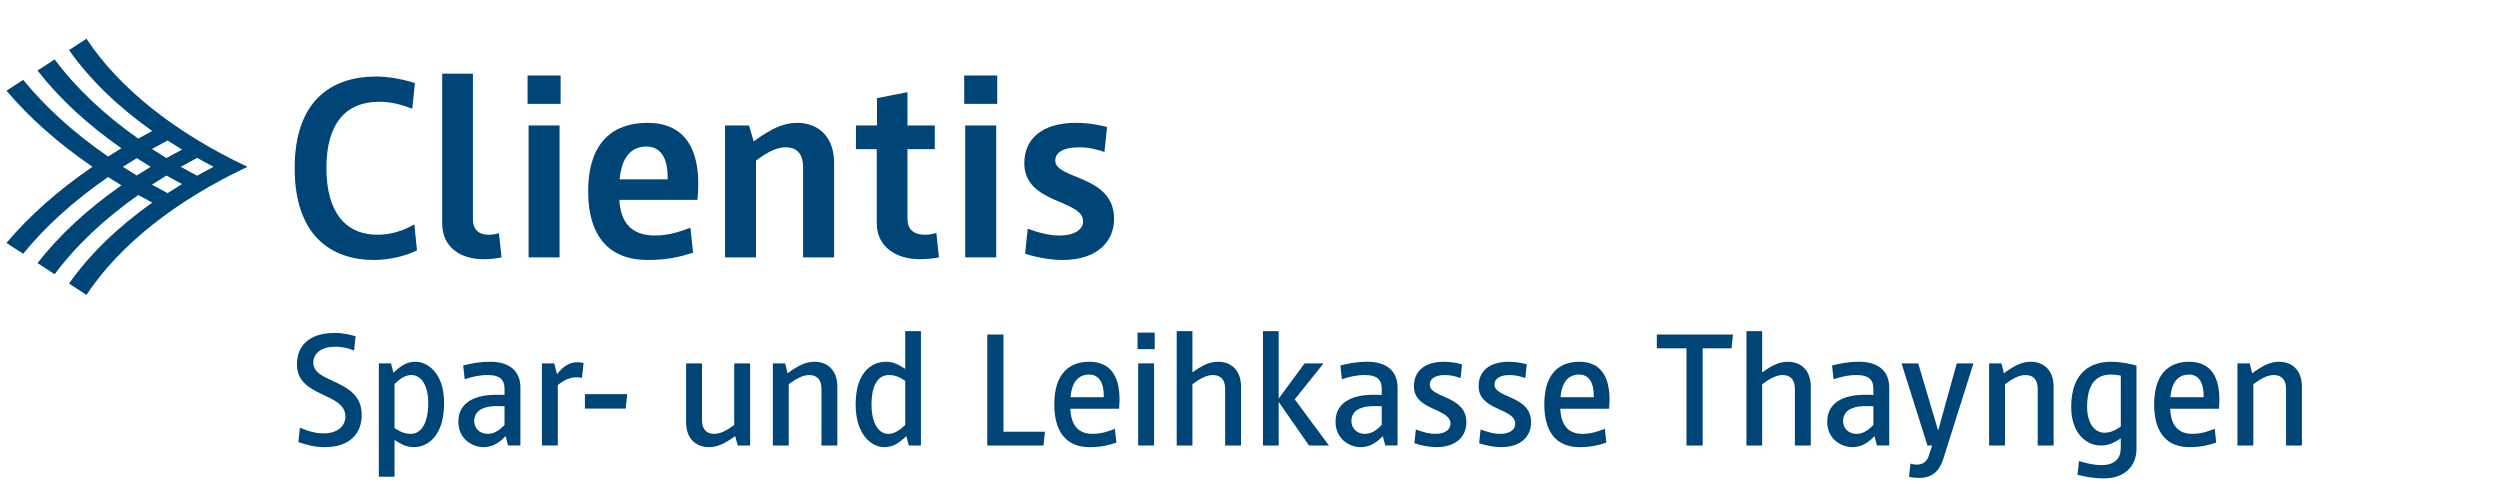 <?xml version="1.0" encoding="utf-8"?>
<!-- Generator: Adobe Illustrator 22.1.0, SVG Export Plug-In . SVG Version: 6.00 Build 0)  -->
<svg version="1.1" id="THA" xmlns="http://www.w3.org/2000/svg" xmlns:xlink="http://www.w3.org/1999/xlink" x="0px" y="0px" width="387px"
                    height="75px"

	 viewBox="0 0 387 75" enable-background="new 0 0 387 75" xml:space="preserve">
<g>
	<g id="XMLID_188_">
		<path id="XMLID_189_" fill="#004577" d="M25.758,27.177c0.109,0.059,2.124,1.153,2.423,1.317
			c-0.784,0.477-1.536,0.949-2.237,1.405c-0.104-0.056-2.133-1.155-2.426-1.316C23.798,28.407,25.659,27.24,25.758,27.177
			 M21.179,24.482c0.111,0.07,1.876,1.175,2.145,1.341c-0.267,0.166-2.034,1.272-2.145,1.34c-0.104-0.065-1.892-1.175-2.157-1.34
			C19.287,25.66,21.075,24.547,21.179,24.482 M25.944,21.749c0.7,0.457,1.453,0.927,2.237,1.404
			c-0.299,0.163-2.314,1.258-2.423,1.317c-0.766-0.466-1.517-0.938-2.24-1.407C23.811,22.903,25.84,21.804,25.944,21.749
			 M30.511,24.446c0.854,0.479,1.709,0.939,2.549,1.377c-0.841,0.438-1.697,0.899-2.549,1.378c-0.839-0.438-1.69-0.903-2.539-1.378
			C28.823,25.347,29.677,24.882,30.511,24.446 M13.382,6l-2.695,1.752c3.157,4.488,7.482,8.705,12.877,12.529
			c-0.732,0.383-1.453,0.775-2.168,1.172c-5.257-3.697-9.629-7.818-12.933-12.258L5.809,10.92c3.34,4.292,7.696,8.335,12.985,12.03
			c-0.701,0.422-1.389,0.849-2.066,1.279c-5.297-3.655-9.7-7.639-13.137-11.87l-2.584,1.678c3.538,4.195,7.996,8.147,13.308,11.781
			C8.999,29.454,4.539,33.41,1,37.606l2.587,1.68c3.44-4.234,7.845-8.222,13.143-11.878c0.679,0.432,1.368,0.859,2.071,1.281
			c-5.292,3.698-9.651,7.742-12.994,12.038l2.655,1.724c3.305-4.441,7.682-8.565,12.941-12.263c0.715,0.397,1.438,0.788,2.17,1.171
			c-5.4,3.827-9.729,8.045-12.888,12.538l2.698,1.75c5.178-7.791,13.853-14.61,24.93-19.821C27.237,20.61,18.559,13.793,13.382,6"/>
	</g>
	<g>
		<path fill="#004577" d="M64.546,38.754c-1.893,0.967-4.552,1.491-6.647,1.491c-6.645,0-12.284-3.787-12.284-14.22
			c0-10.393,5.639-14.179,12.607-14.179c1.732,0,3.826,0.323,6.002,1.008l-0.403,3.987c-1.29-0.523-3.061-1.088-5.116-1.088
			c-5.196,0-8.177,3.384-8.177,10.272c0,6.888,3.021,10.312,7.895,10.312c2.095,0,3.988-0.604,5.721-1.612L64.546,38.754z"/>
		<path fill="#004577" d="M68.454,11.403h4.753V33.92c0,1.45,0.724,2.417,2.456,2.417c0.525,0,1.089-0.08,1.572-0.242l0.402,3.746
			c-0.926,0.202-1.853,0.282-2.86,0.282c-3.424,0-6.323-1.813-6.323-5.518V11.403z"/>
		<path fill="#004577" d="M81.666,11.686h5.116v4.391h-5.116V11.686z M81.826,19.42h4.794v20.421h-4.794V19.42z"/>
		<path fill="#004577" d="M107.284,39.116c-2.014,0.645-3.948,1.129-7.049,1.129c-5.156,0-9.184-2.821-9.184-10.636
			c0-7.774,4.028-10.593,9.184-10.593c5.397,0,8.538,3.585,7.733,11.922H95.885c0.161,3.667,2.054,5.519,5.478,5.519
			c2.336,0,4.069-0.685,5.519-1.209L107.284,39.116z M103.336,27.757c0.121-3.585-1.289-5.075-3.263-5.075
			c-2.376,0-3.867,1.692-4.149,5.075H103.336z"/>
		<path fill="#004577" d="M112.238,19.42h3.706l0.725,2.457c2.82-2.015,4.592-2.86,6.767-2.86c3.223,0,5.679,2.135,5.679,6.163
			v14.662h-4.794V25.864c0-1.853-0.805-3.061-2.699-3.061c-1.127,0-2.458,0.443-4.593,2.055v14.984h-4.793V19.42z"/>
		<path fill="#004577" d="M135.723,23.085H132.5V19.42h3.262v-4.23l4.714-0.926v5.156h4.23v3.665h-4.23V33.92
			c0,1.491,0.886,2.417,2.699,2.417c0.565,0,1.168-0.08,1.772-0.282l0.403,3.786c-1.008,0.202-1.975,0.282-2.981,0.282
			c-3.665,0-6.646-1.933-6.646-5.559V23.085z"/>
		<path fill="#004577" d="M149.258,11.686h5.116v4.391h-5.116V11.686z M149.419,19.42h4.794v20.421h-4.794V19.42z"/>
		<path fill="#004577" d="M159.087,35.411c1.893,0.685,3.504,1.047,4.874,1.047c2.497,0,3.706-1.008,3.706-2.176
			c0-3.464-9.104-2.658-9.104-9.023c0-3.665,2.618-6.243,8.016-6.243c2.014,0,3.705,0.363,4.793,0.645l-0.403,3.867
			c-1.127-0.403-2.457-0.725-3.906-0.725c-2.458,0-3.707,0.805-3.707,2.055c0,2.98,9.104,2.175,9.104,9.023
			c0,3.545-2.658,6.365-7.976,6.365c-1.852,0-4.028-0.404-5.8-0.968L159.087,35.411z"/>
	</g>
	<g>
		<g>
			<path fill="#004577" d="M46.419,66.207c1.454,0.602,2.483,0.878,3.711,0.878c2.081,0,3.335-1.104,3.335-2.608
				c0-3.788-7.498-2.885-7.498-8.076c0-2.908,1.931-4.864,5.843-4.864c1.279,0,2.432,0.275,3.234,0.527l-0.226,2.205
				c-1.002-0.426-1.98-0.6-2.883-0.6c-2.157,0-3.436,0.977-3.436,2.483c0,3.285,7.497,2.457,7.497,8.074
				c0,2.909-1.88,4.991-5.717,4.991c-1.48,0-2.809-0.327-4.088-0.779L46.419,66.207z"/>
			<path fill="#004577" d="M58.643,56.25h1.881l0.377,1.454c1.379-1.304,2.231-1.704,3.46-1.704c1.756,0,4.388,1.704,4.388,6.368
				c0,4.991-2.407,6.847-4.713,6.847c-0.979,0-1.781-0.327-2.959-1.104v5.692h-2.433V56.25z M61.076,66.256
				c1.104,0.753,1.805,0.903,2.532,0.903c1.505,0,2.684-1.506,2.684-4.791c0-2.909-1.229-4.311-2.583-4.311
				c-0.828,0-1.505,0.325-2.633,1.379V66.256z"/>
			<path fill="#004577" d="M78.276,67.51c-1.228,1.304-2.332,1.706-3.435,1.706c-1.755,0-3.887-1.28-3.887-3.937
				c0-3.16,2.833-4.087,5.467-4.163c1.003-0.026,1.68,0.024,1.68,0.024v-0.953c0-1.278-0.577-2.13-2.583-2.13
				c-1.405,0-2.507,0.299-3.586,0.652l-0.226-2.132c1.104-0.276,2.383-0.577,4.189-0.577c2.884,0,4.664,1.379,4.664,3.986v8.977
				h-1.906L78.276,67.51z M78.1,62.896c0,0-0.627-0.05-1.53-0.024c-1.931,0.05-3.159,0.826-3.159,2.306
				c0,1.179,0.902,1.981,2.055,1.981c0.853,0,1.631-0.327,2.633-1.379V62.896z"/>
			<path fill="#004577" d="M83.892,56.25h1.906l0.427,1.68c1.554-2.005,2.984-2.005,4.112-1.73l-0.251,2.282
				c-1.755-0.301-2.733,0.351-3.737,1.127v9.354h-2.458V56.25z"/>
			<path fill="#004577" d="M90.545,61.016h6.544l-0.226,2.231h-6.318V61.016z"/>
			<path fill="#004577" d="M106.21,56.25h2.457v8.803c0,1.252,0.577,2.106,1.881,2.106c0.752,0,1.63-0.276,3.109-1.379v-9.53h2.458
				v12.714h-1.906l-0.401-1.454c-1.68,1.203-2.758,1.706-4.062,1.706c-2.032,0-3.536-1.33-3.536-3.838V56.25z"/>
			<path fill="#004577" d="M119.637,56.25h1.906l0.376,1.53c1.73-1.254,2.833-1.779,4.163-1.779c2.031,0,3.536,1.33,3.536,3.836
				v9.128h-2.458v-8.801c0-1.254-0.577-2.106-1.88-2.106c-0.778,0-1.68,0.299-3.185,1.429v9.478h-2.458V56.25z"/>
			<path fill="#004577" d="M140.303,67.51c-1.379,1.304-2.232,1.706-3.46,1.706c-1.755,0-4.389-1.706-4.389-6.622
				c0-4.739,2.282-6.594,4.715-6.594c0.978,0,1.78,0.325,2.959,1.104v-5.843h2.432v17.703h-1.88L140.303,67.51z M140.128,58.959
				c-1.104-0.753-1.806-0.901-2.533-0.901c-1.63,0-2.683,1.504-2.683,4.537c0,3.16,1.228,4.565,2.583,4.565
				c0.827,0,1.505-0.327,2.633-1.379V58.959z"/>
			<path fill="#004577" d="M152.832,51.786h2.507v15.046h6.42l-0.226,2.132h-8.701V51.786z"/>
			<path fill="#004577" d="M172.812,68.513c-1.204,0.402-2.357,0.703-4.163,0.703c-3.059,0-5.442-1.756-5.442-6.622
				c0-4.838,2.383-6.594,5.417-6.594c3.21,0,5.065,2.181,4.613,7.271h-7.548c0.101,2.607,1.279,3.887,3.411,3.887
				c1.479,0,2.558-0.426,3.485-0.779L172.812,68.513z M170.857,61.491c0.075-2.483-0.904-3.509-2.257-3.509
				c-1.655,0-2.684,1.153-2.884,3.509H170.857z"/>
			<path fill="#004577" d="M176.091,51.487h2.658v2.558h-2.658V51.487z M176.191,56.25h2.458v12.714h-2.458V56.25z"/>
			<path fill="#004577" d="M182.153,51.261h2.433v6.394c1.629-1.179,2.683-1.654,3.987-1.654c2.031,0,3.535,1.33,3.535,3.836v9.128
				h-2.457v-8.801c0-1.254-0.576-2.106-1.88-2.106c-0.777,0-1.68,0.299-3.184,1.429v9.478h-2.433V51.261z"/>
			<path fill="#004577" d="M195.508,51.261h2.433v10.432l4.012-5.443h2.934l-4.464,5.568l5.292,7.147h-3.085l-4.69-6.746v6.746
				h-2.433V51.261z"/>
			<path fill="#004577" d="M214.063,67.51c-1.228,1.304-2.332,1.706-3.434,1.706c-1.756,0-3.887-1.28-3.887-3.937
				c0-3.16,2.833-4.087,5.466-4.163c1.002-0.026,1.68,0.024,1.68,0.024v-0.953c0-1.278-0.577-2.13-2.584-2.13
				c-1.405,0-2.506,0.299-3.586,0.652l-0.226-2.132c1.104-0.276,2.384-0.577,4.188-0.577c2.885,0,4.664,1.379,4.664,3.986v8.977
				h-1.906L214.063,67.51z M213.888,62.896c0,0-0.628-0.05-1.53-0.024c-1.932,0.05-3.16,0.826-3.16,2.306
				c0,1.179,0.903,1.981,2.057,1.981c0.852,0,1.631-0.327,2.633-1.379V62.896z"/>
			<path fill="#004577" d="M219.174,66.482c1.228,0.452,2.106,0.678,3.033,0.678c1.579,0,2.332-0.727,2.332-1.555
				c0-2.483-5.666-1.981-5.666-5.817c0-2.233,1.53-3.786,4.69-3.786c1.153,0,2.13,0.226,2.758,0.4l-0.226,2.132
				c-0.703-0.275-1.53-0.475-2.407-0.475c-1.555,0-2.358,0.576-2.358,1.478c0,2.132,5.667,1.656,5.667,5.819
				c0,2.156-1.53,3.862-4.638,3.862c-1.104,0-2.381-0.252-3.41-0.602L219.174,66.482z"/>
			<path fill="#004577" d="M229.192,66.482c1.228,0.452,2.106,0.678,3.033,0.678c1.579,0,2.332-0.727,2.332-1.555
				c0-2.483-5.666-1.981-5.666-5.817c0-2.233,1.53-3.786,4.69-3.786c1.153,0,2.13,0.226,2.758,0.4l-0.226,2.132
				c-0.703-0.275-1.53-0.475-2.407-0.475c-1.555,0-2.358,0.576-2.358,1.478c0,2.132,5.667,1.656,5.667,5.819
				c0,2.156-1.53,3.862-4.638,3.862c-1.103,0-2.381-0.252-3.41-0.602L229.192,66.482z"/>
			<path fill="#004577" d="M248.662,68.513c-1.203,0.402-2.356,0.703-4.163,0.703c-3.059,0-5.441-1.756-5.441-6.622
				c0-4.838,2.381-6.594,5.417-6.594c3.21,0,5.064,2.181,4.612,7.271h-7.547c0.101,2.607,1.278,3.887,3.41,3.887
				c1.48,0,2.558-0.426,3.485-0.779L248.662,68.513z M246.707,61.491c0.075-2.483-0.903-3.509-2.257-3.509
				c-1.654,0-2.683,1.153-2.883,3.509H246.707z"/>
			<path fill="#004577" d="M261.066,53.918h-4.589v-2.132h11.785l-0.224,2.132h-4.464v15.046h-2.508V53.918z"/>
			<path fill="#004577" d="M270.35,51.261h2.433v6.394c1.631-1.179,2.683-1.654,3.987-1.654c2.031,0,3.537,1.33,3.537,3.836v9.128
				h-2.459v-8.801c0-1.254-0.576-2.106-1.88-2.106c-0.777,0-1.68,0.299-3.184,1.429v9.478h-2.433V51.261z"/>
			<path fill="#004577" d="M290.173,67.51c-1.228,1.304-2.332,1.706-3.435,1.706c-1.756,0-3.885-1.28-3.885-3.937
				c0-3.16,2.833-4.087,5.467-4.163c1.002-0.026,1.68,0.024,1.68,0.024v-0.953c0-1.278-0.579-2.13-2.584-2.13
				c-1.405,0-2.509,0.299-3.586,0.652l-0.226-2.132c1.103-0.276,2.384-0.577,4.188-0.577c2.883,0,4.664,1.379,4.664,3.986v8.977
				h-1.906L290.173,67.51z M289.999,62.896c0,0-0.628-0.05-1.53-0.024c-1.932,0.05-3.16,0.826-3.16,2.306
				c0,1.179,0.901,1.981,2.056,1.981c0.852,0,1.629-0.327,2.633-1.379V62.896z"/>
			<path fill="#004577" d="M295.735,71.774c0.299,0.099,0.652,0.149,1.003,0.149c1.028,0,1.579-0.6,1.831-1.353l0.527-1.605h-0.727
				l-4.012-12.714h2.582l3.085,10.408l2.883-10.408h2.584l-4.69,14.846c-0.602,1.88-1.755,2.883-3.685,2.883
				c-0.553,0-1.08-0.049-1.605-0.174L295.735,71.774z"/>
			<path fill="#004577" d="M307.914,56.25h1.906l0.377,1.53c1.73-1.254,2.833-1.779,4.163-1.779c2.031,0,3.535,1.33,3.535,3.836
				v9.128h-2.457v-8.801c0-1.254-0.577-2.106-1.88-2.106c-0.777,0-1.68,0.299-3.184,1.429v9.478h-2.459V56.25z"/>
			<path fill="#004577" d="M321.827,71.372c1.103,0.327,2.231,0.626,3.511,0.626c2.257,0,2.958-1.304,2.958-2.607v-1.53
				c-1.179,0.777-1.981,1.104-3.085,1.104c-2.306,0-4.589-1.955-4.589-5.968c0-5.466,3.111-6.996,6.194-6.996
				c1.957,0,3.913,0.6,3.913,0.6v12.89c0,2.633-1.807,4.563-5.017,4.563c-1.629,0-2.984-0.275-4.111-0.551L321.827,71.372z
				 M328.296,58.156c-0.527-0.125-1.003-0.174-1.555-0.174c-2.031,0-3.659,1.228-3.659,4.989c0,2.508,1.127,4.012,2.683,4.012
				c0.727,0,1.454-0.2,2.532-0.953V58.156z"/>
			<path fill="#004577" d="M343.07,68.513c-1.205,0.402-2.358,0.703-4.163,0.703c-3.059,0-5.443-1.756-5.443-6.622
				c0-4.838,2.384-6.594,5.417-6.594c3.21,0,5.064,2.181,4.615,7.271h-7.549c0.101,2.607,1.28,3.887,3.41,3.887
				c1.48,0,2.558-0.426,3.487-0.779L343.07,68.513z M341.113,61.491c0.075-2.483-0.902-3.509-2.257-3.509
				c-1.655,0-2.683,1.153-2.883,3.509H341.113z"/>
			<path fill="#004577" d="M346.354,56.25h1.906l0.377,1.53c1.73-1.254,2.833-1.779,4.163-1.779c2.031,0,3.535,1.33,3.535,3.836
				v9.128h-2.457v-8.801c0-1.254-0.577-2.106-1.88-2.106c-0.777,0-1.68,0.299-3.184,1.429v9.478h-2.459V56.25z"/>
		</g>
	</g>
</g>
</svg>

